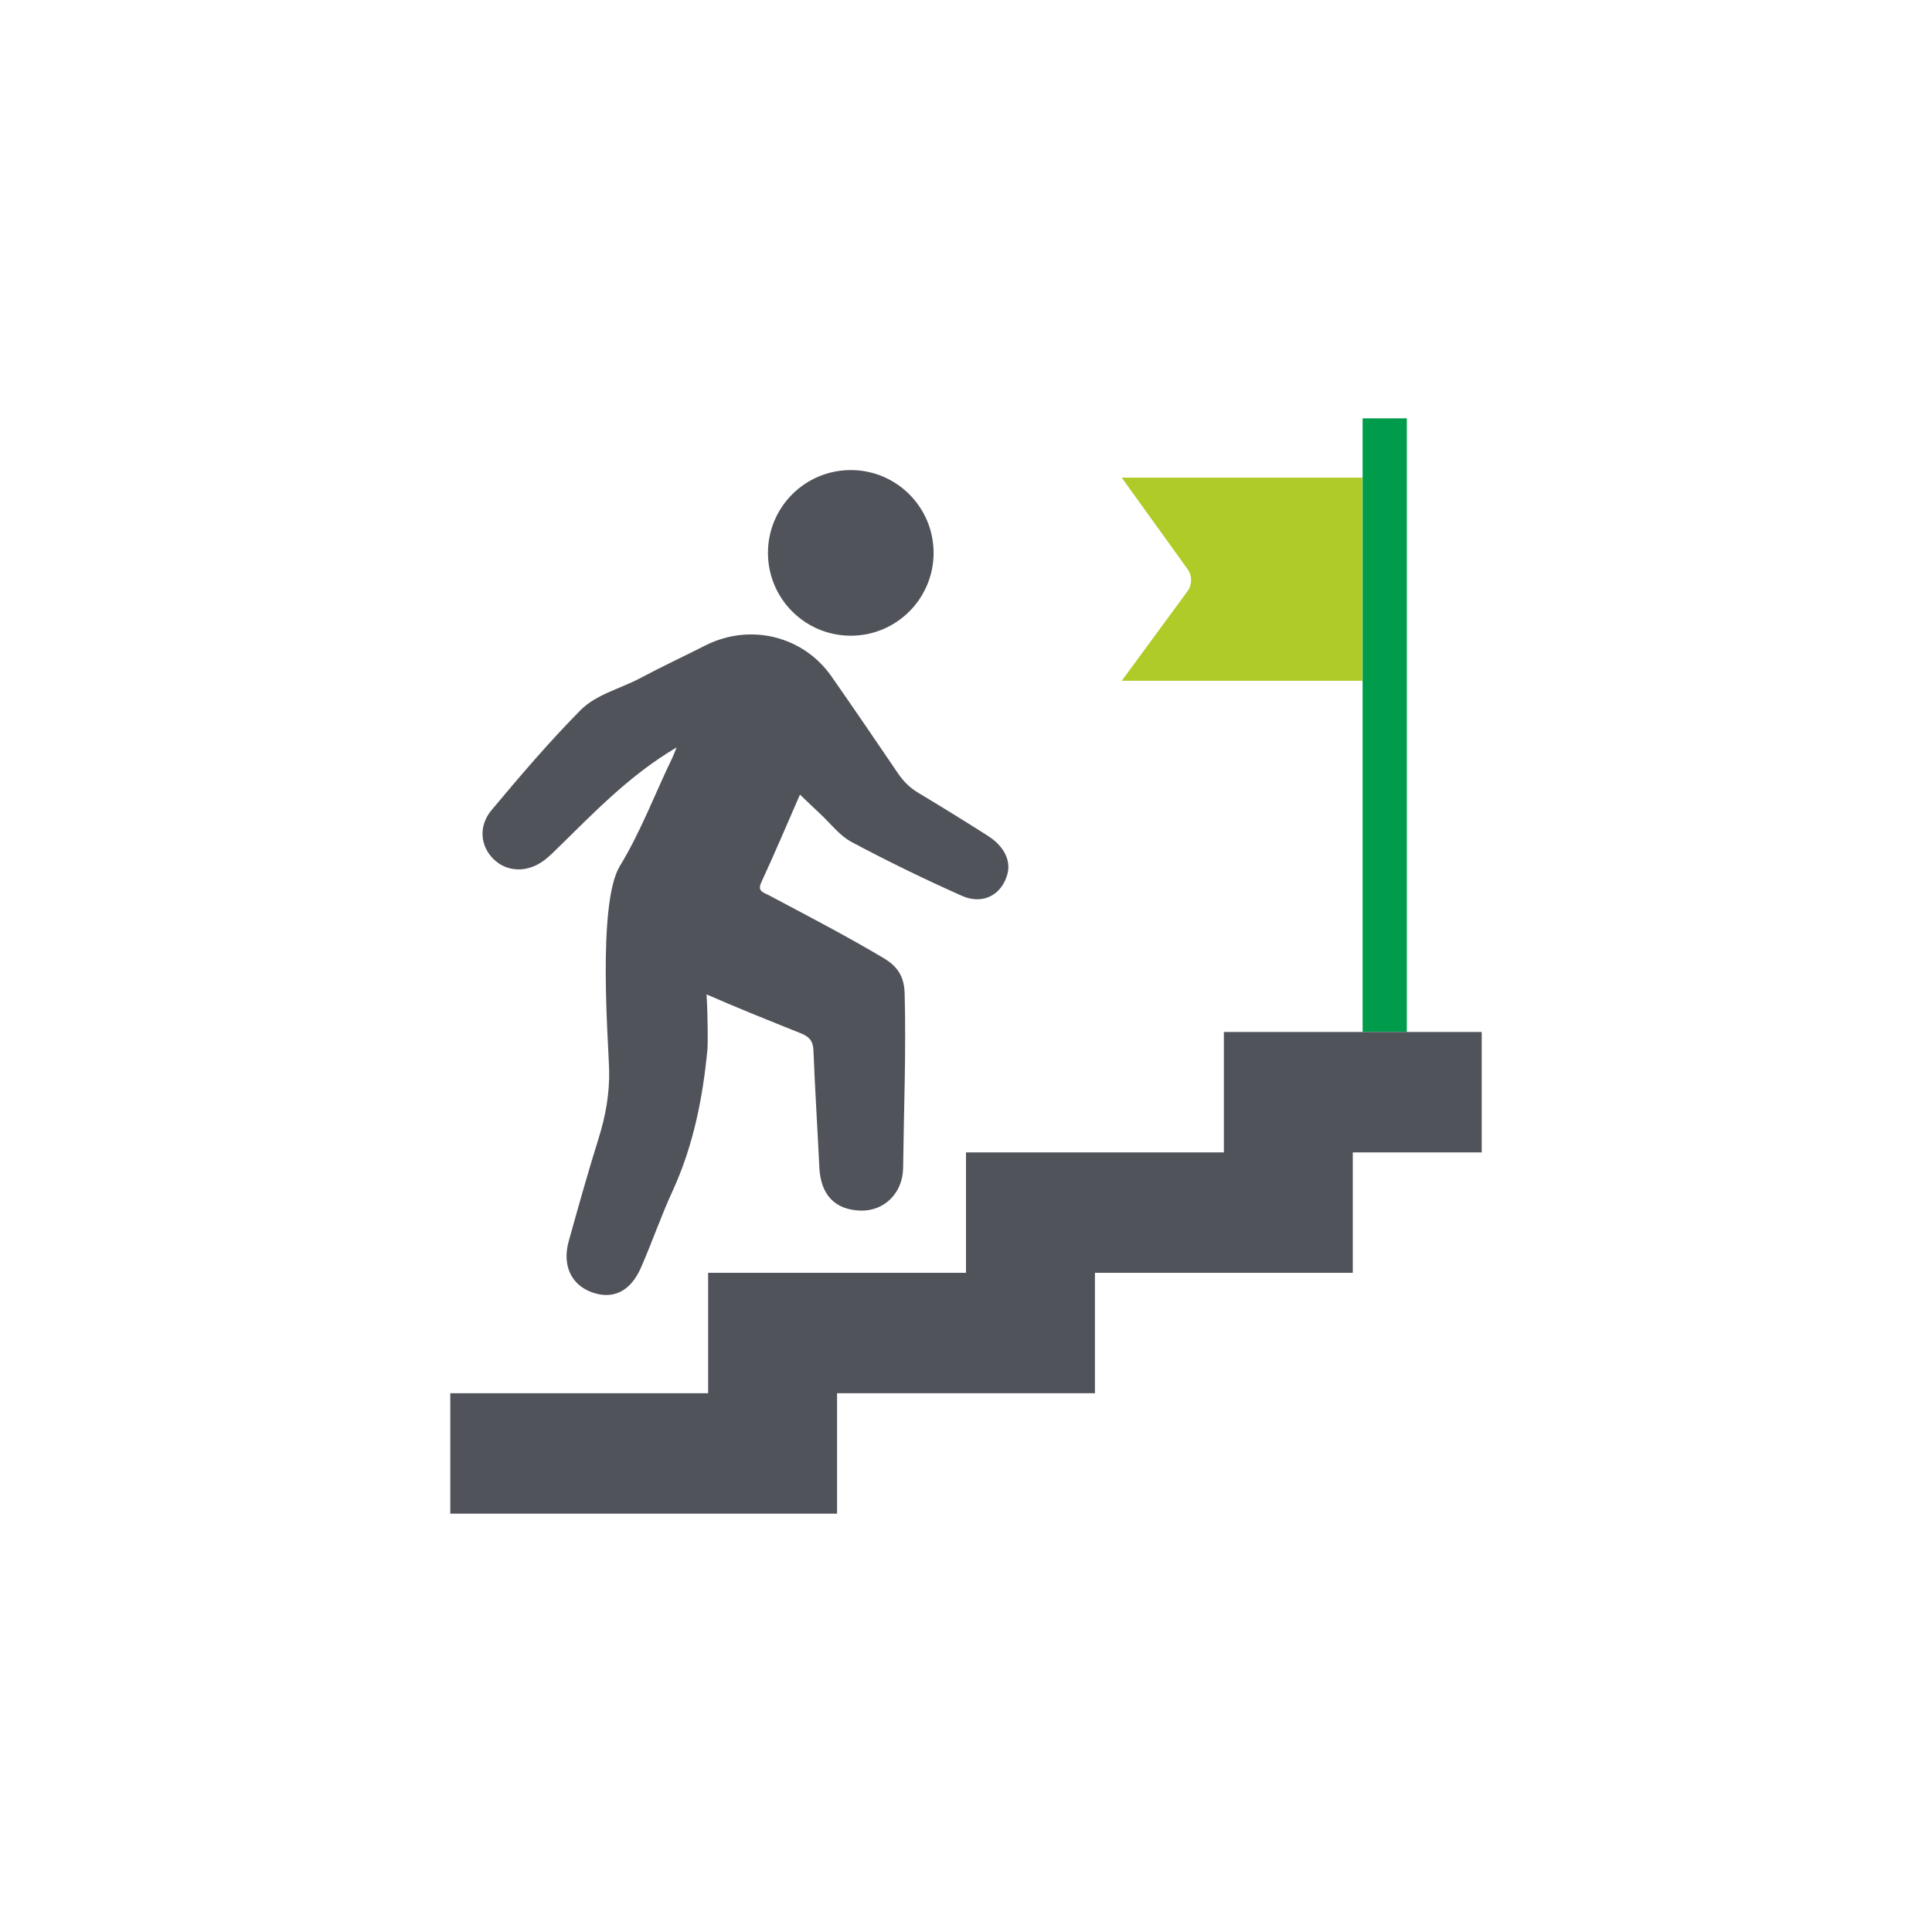 <?xml version="1.0" encoding="UTF-8"?> <svg xmlns="http://www.w3.org/2000/svg" id="Artwork" viewBox="0 0 1200 1200"><defs><style> .cls-1 { fill: #009b4b; } .cls-1, .cls-2, .cls-3 { stroke-width: 0px; } .cls-2 { fill: #afcb27; } .cls-3 { fill: #50535a; } </style></defs><g><path class="cls-2" d="M846.14,296.67h-149.43l40.88,56.79c2.97,4.13,2.95,9.71-.06,13.81l-40.81,55.59h149.43v-126.19Z"></path><rect class="cls-1" x="846.34" y="259.84" width="27.46" height="381.14"></rect></g><g><path class="cls-3" d="M613.82,519.28c-14.42-9.17-28.96-18.15-43.61-26.94-5.21-3.13-9.17-7.15-12.55-12.13-13.6-20.07-27.27-40.1-41.14-59.98-17.71-25.39-50.82-33.35-78.58-19.24-13.29,6.75-26.83,13.02-39.96,20.05-12.57,6.74-27.6,10.11-37.55,20.19-19.4,19.66-37.41,40.75-55.14,61.97-8.36,10-6.87,22.55,1.34,30.49,8.42,8.15,21.06,8.49,31.45.6,3.2-2.43,6.06-5.34,8.95-8.16,22.42-21.94,44.13-44.71,73.22-61.9-1.37,3.34-1.95,5.02-2.72,6.61-10.83,22.34-19.57,45.82-32.5,67.01-14.23,23.3-6.99,111.03-6.68,126.81.29,14.45-2.14,28.28-6.45,42.06-6.64,21.24-12.65,42.68-18.63,64.12-4.22,15.13,1.51,27.24,14.52,31.88,12.96,4.62,23.83-.55,30.34-15.39,6.83-15.59,12.35-31.76,19.46-47.21,13.02-28.27,18.99-58.15,21.85-88.83.21-2.2.29-18.27-.57-33.63,19.3,8.44,38.88,16.27,58.44,24.1,5.28,2.12,7.69,4.68,7.93,10.6.95,24.23,2.52,48.43,3.66,72.66.8,17,9.58,26.4,25.56,26.91,14.5.46,26.29-10.62,26.49-26.6.44-36.08,1.9-72.16.94-108.27-.27-10.24-4.18-16.66-12.8-21.8-23.49-14.01-47.76-26.56-71.89-39.39-3.1-1.65-6.96-2.22-4.32-7.9,8.2-17.65,15.75-35.6,23.99-54.43,4.66,4.43,8.63,8.29,12.68,12.06,6.36,5.92,11.92,13.4,19.34,17.36,22.43,11.97,45.34,23.12,68.57,33.46,13.17,5.86,25.01-.77,28.35-13.86,2.07-8.14-2.28-17.06-12-23.25Z"></path><circle class="cls-3" cx="528.43" cy="343.41" r="51.44"></circle></g><polygon class="cls-3" points="279.68 940.16 279.68 865.36 439.84 865.36 439.84 790.57 600 790.57 600 715.78 760.16 715.78 760.16 640.98 920.32 640.98 920.32 715.78 840.24 715.78 840.24 790.57 680.08 790.57 680.08 865.36 519.92 865.36 519.92 940.16 279.68 940.16"></polygon></svg> 